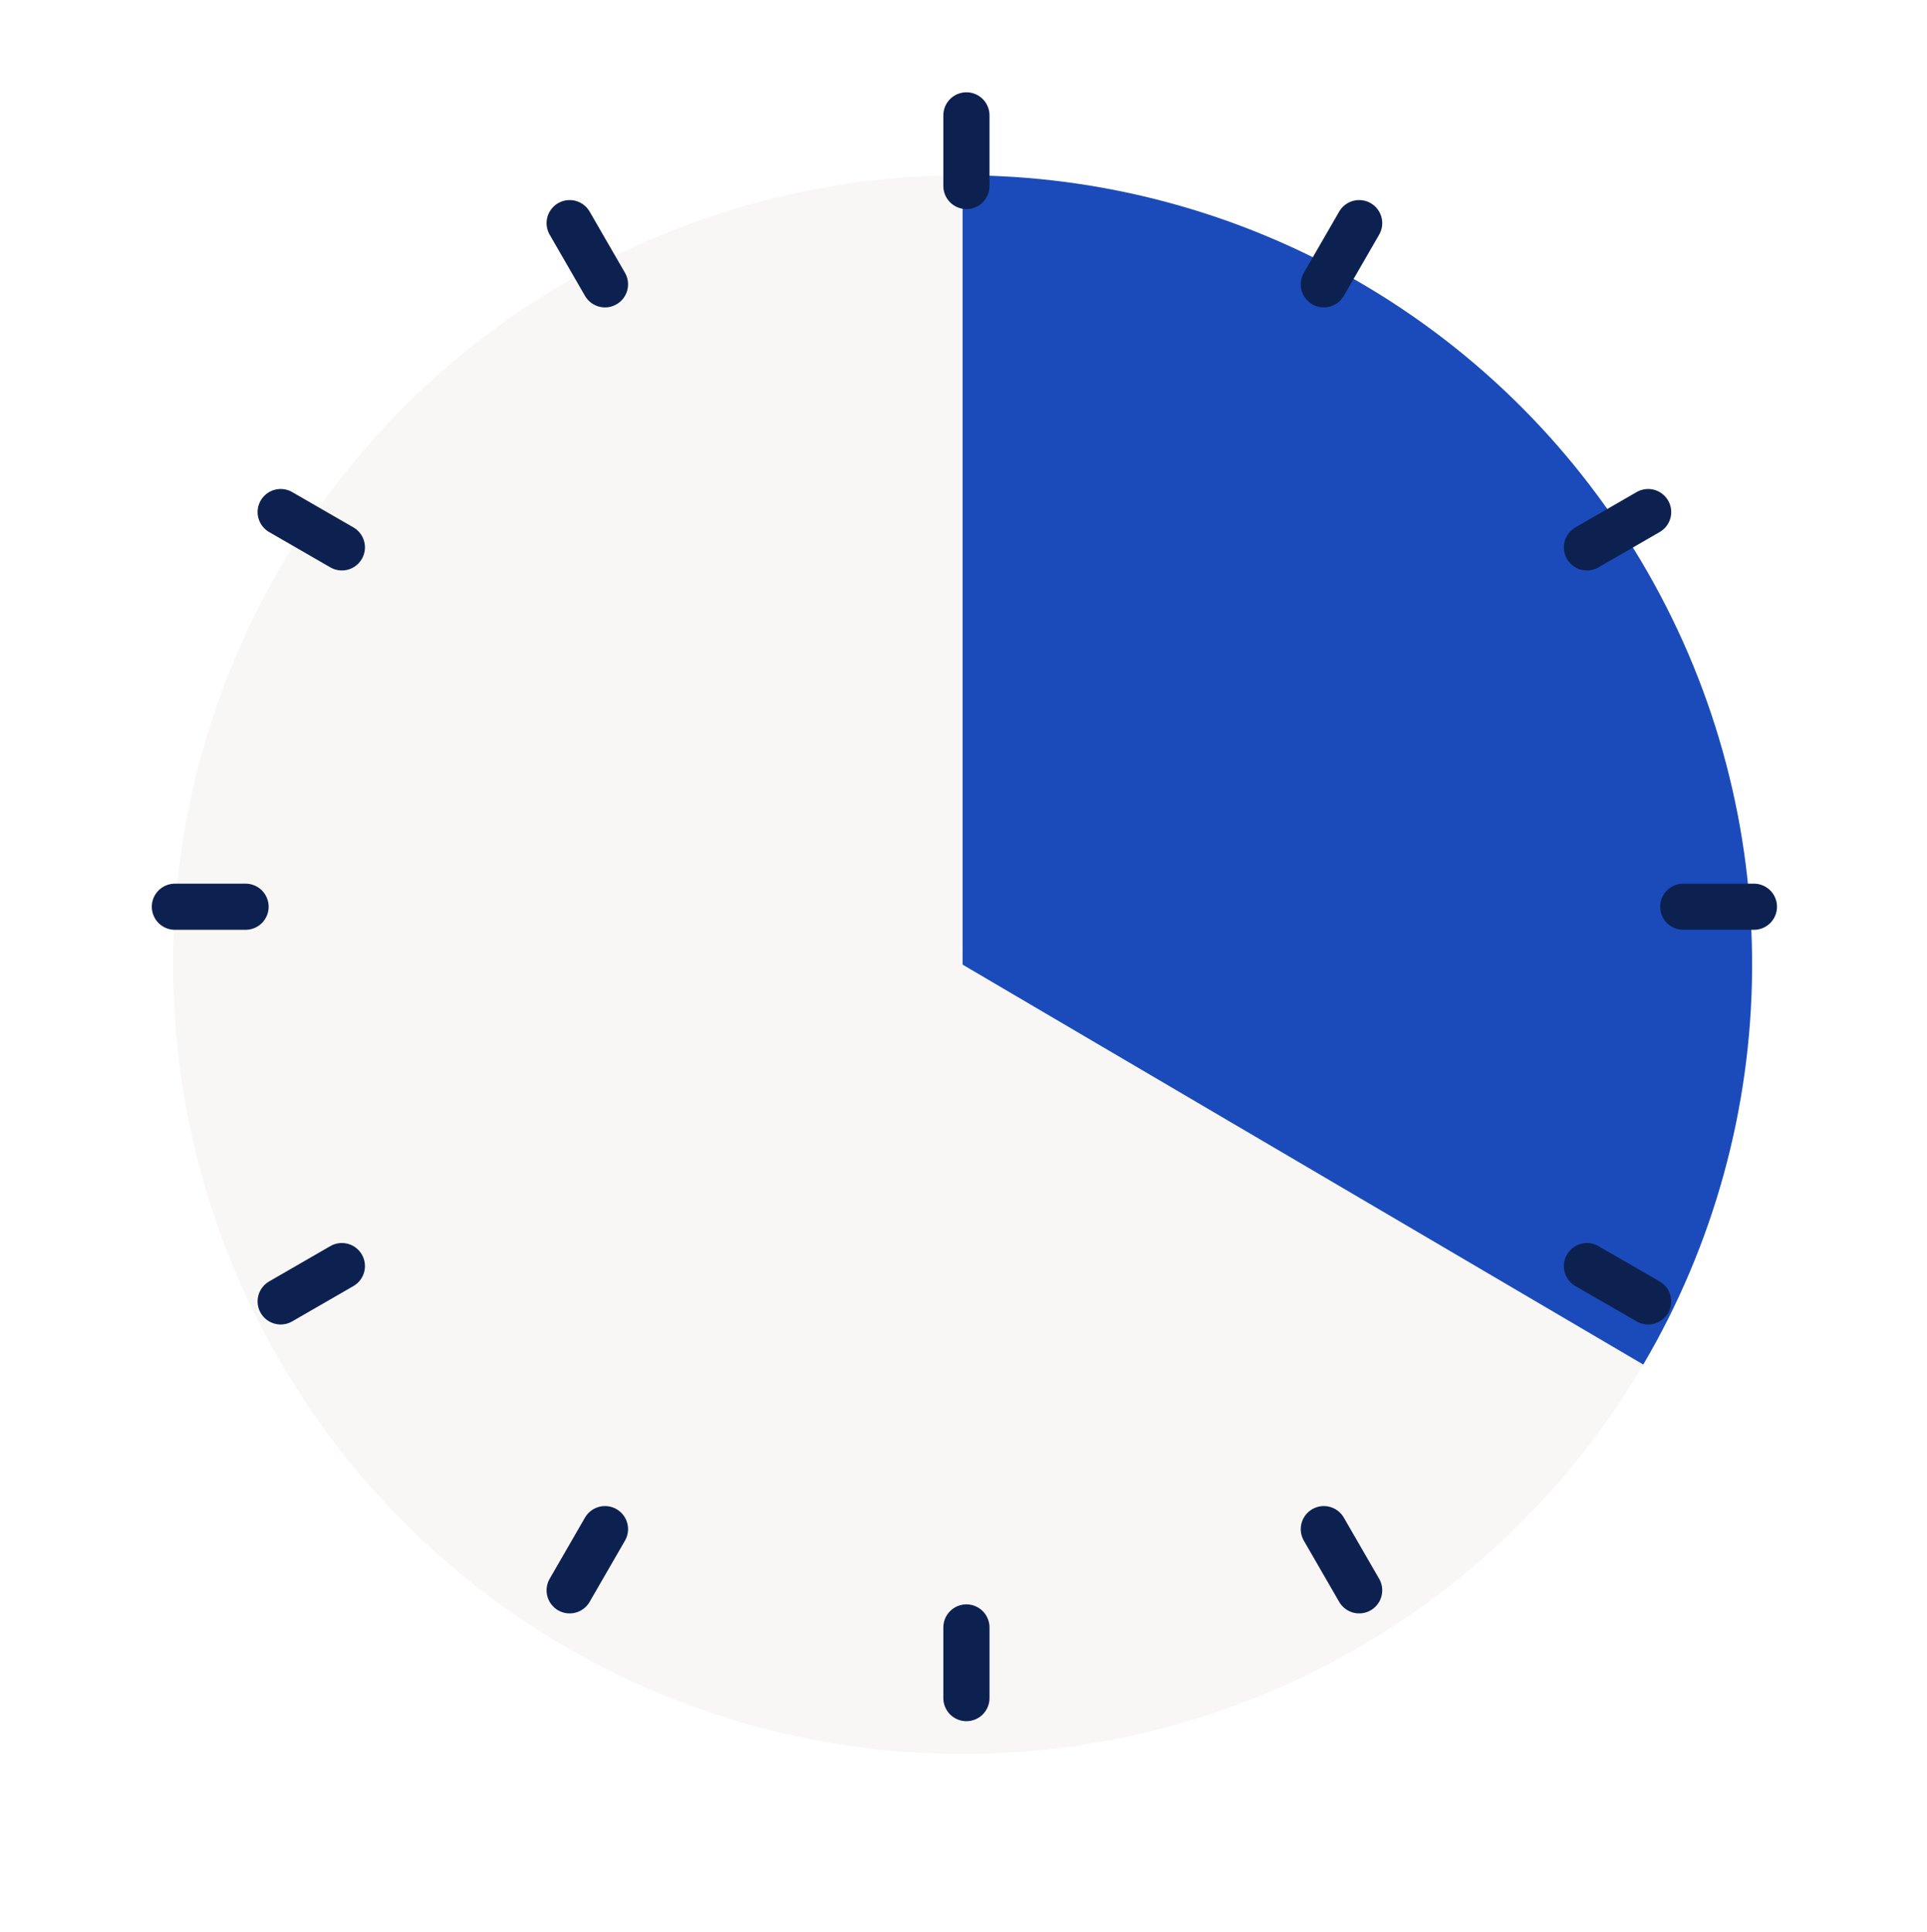<svg width="334" height="335" viewBox="0 0 334 335" fill="none" xmlns="http://www.w3.org/2000/svg">
  <g filter="url(#filter0_d)">
    <path d="M285.047 226.18C272.944 246.929 255.592 264.127 234.736 276.044C213.88 287.962 190.254 294.18 166.233 294.072C142.212 293.965 118.643 287.537 97.894 275.434C77.145 263.331 59.947 245.979 48.03 225.123C36.112 204.267 29.894 180.641 30.002 156.62C30.109 132.599 36.537 109.03 48.64 88.281C60.743 67.532 78.095 50.334 98.951 38.416C119.807 26.499 143.433 20.281 167.454 20.388L166.844 157.23L285.047 226.18Z" fill="#F8F7F5"/>
  </g>
  <g filter="url(#filter1_d)">
    <path d="M166.844 20.387C190.954 20.387 214.636 26.757 235.493 38.852C256.35 50.948 273.641 68.339 285.616 89.266C297.591 110.192 303.824 133.911 303.685 158.021C303.545 182.131 297.038 205.776 284.823 226.563L166.844 157.23L166.844 20.387Z" fill="#1B4BBA"/>
  </g>
  <path d="M167.506 32.249V20" stroke="#0D2151" stroke-width="8" stroke-linecap="round" stroke-linejoin="round"/>
  <path d="M167.506 294.387V282.137" stroke="#0D2151" stroke-width="8" stroke-linecap="round" stroke-linejoin="round"/>
  <path d="M291.751 157.193L304 157.193" stroke="#0D2151" stroke-width="8" stroke-linecap="round" stroke-linejoin="round"/>
  <path d="M30.313 157.193L42.562 157.193" stroke="#0D2151" stroke-width="8" stroke-linecap="round" stroke-linejoin="round"/>
  <path d="M275.058 94.896L285.667 88.772" stroke="#0D2151" stroke-width="8" stroke-linecap="round" stroke-linejoin="round"/>
  <path d="M48.647 225.615L59.255 219.491" stroke="#0D2151" stroke-width="8" stroke-linecap="round" stroke-linejoin="round"/>
  <path d="M229.453 49.292L235.578 38.684" stroke="#0D2151" stroke-width="8" stroke-linecap="round" stroke-linejoin="round"/>
  <path d="M98.735 275.703L104.859 265.095" stroke="#0D2151" stroke-width="8" stroke-linecap="round" stroke-linejoin="round"/>
  <path d="M104.86 49.292L98.735 38.684" stroke="#0D2151" stroke-width="8" stroke-linecap="round" stroke-linejoin="round"/>
  <path d="M235.578 275.703L229.454 265.095" stroke="#0D2151" stroke-width="8" stroke-linecap="round" stroke-linejoin="round"/>
  <path d="M59.255 94.896L48.647 88.772" stroke="#0D2151" stroke-width="8" stroke-linecap="round" stroke-linejoin="round"/>
  <path d="M285.666 225.615L275.058 219.491" stroke="#0D2151" stroke-width="8" stroke-linecap="round" stroke-linejoin="round"/>
  <defs>
    <filter id="filter0_d" x="0" y="0.387" width="315.047" height="333.687" filterUnits="userSpaceOnUse" color-interpolation-filters="sRGB">
      <feFlood flood-opacity="0" result="BackgroundImageFix"/>
      <feColorMatrix in="SourceAlpha" type="matrix" values="0 0 0 0 0 0 0 0 0 0 0 0 0 0 0 0 0 0 127 0"/>
      <feOffset dy="10"/>
      <feGaussianBlur stdDeviation="15"/>
      <feColorMatrix type="matrix" values="0 0 0 0 0.02 0 0 0 0 0.008 0 0 0 0 0.078 0 0 0 0.15 0"/>
      <feBlend mode="normal" in2="BackgroundImageFix" result="effect1_dropShadow"/>
      <feBlend mode="normal" in="SourceGraphic" in2="effect1_dropShadow" result="shape"/>
    </filter>
    <filter id="filter1_d" x="136.844" y="0.387" width="196.843" height="266.176" filterUnits="userSpaceOnUse" color-interpolation-filters="sRGB">
      <feFlood flood-opacity="0" result="BackgroundImageFix"/>
      <feColorMatrix in="SourceAlpha" type="matrix" values="0 0 0 0 0 0 0 0 0 0 0 0 0 0 0 0 0 0 127 0"/>
      <feOffset dy="10"/>
      <feGaussianBlur stdDeviation="15"/>
      <feColorMatrix type="matrix" values="0 0 0 0 0.02 0 0 0 0 0.008 0 0 0 0 0.078 0 0 0 0.051 0"/>
      <feBlend mode="normal" in2="BackgroundImageFix" result="effect1_dropShadow"/>
      <feBlend mode="normal" in="SourceGraphic" in2="effect1_dropShadow" result="shape"/>
    </filter>
  </defs>
</svg>
